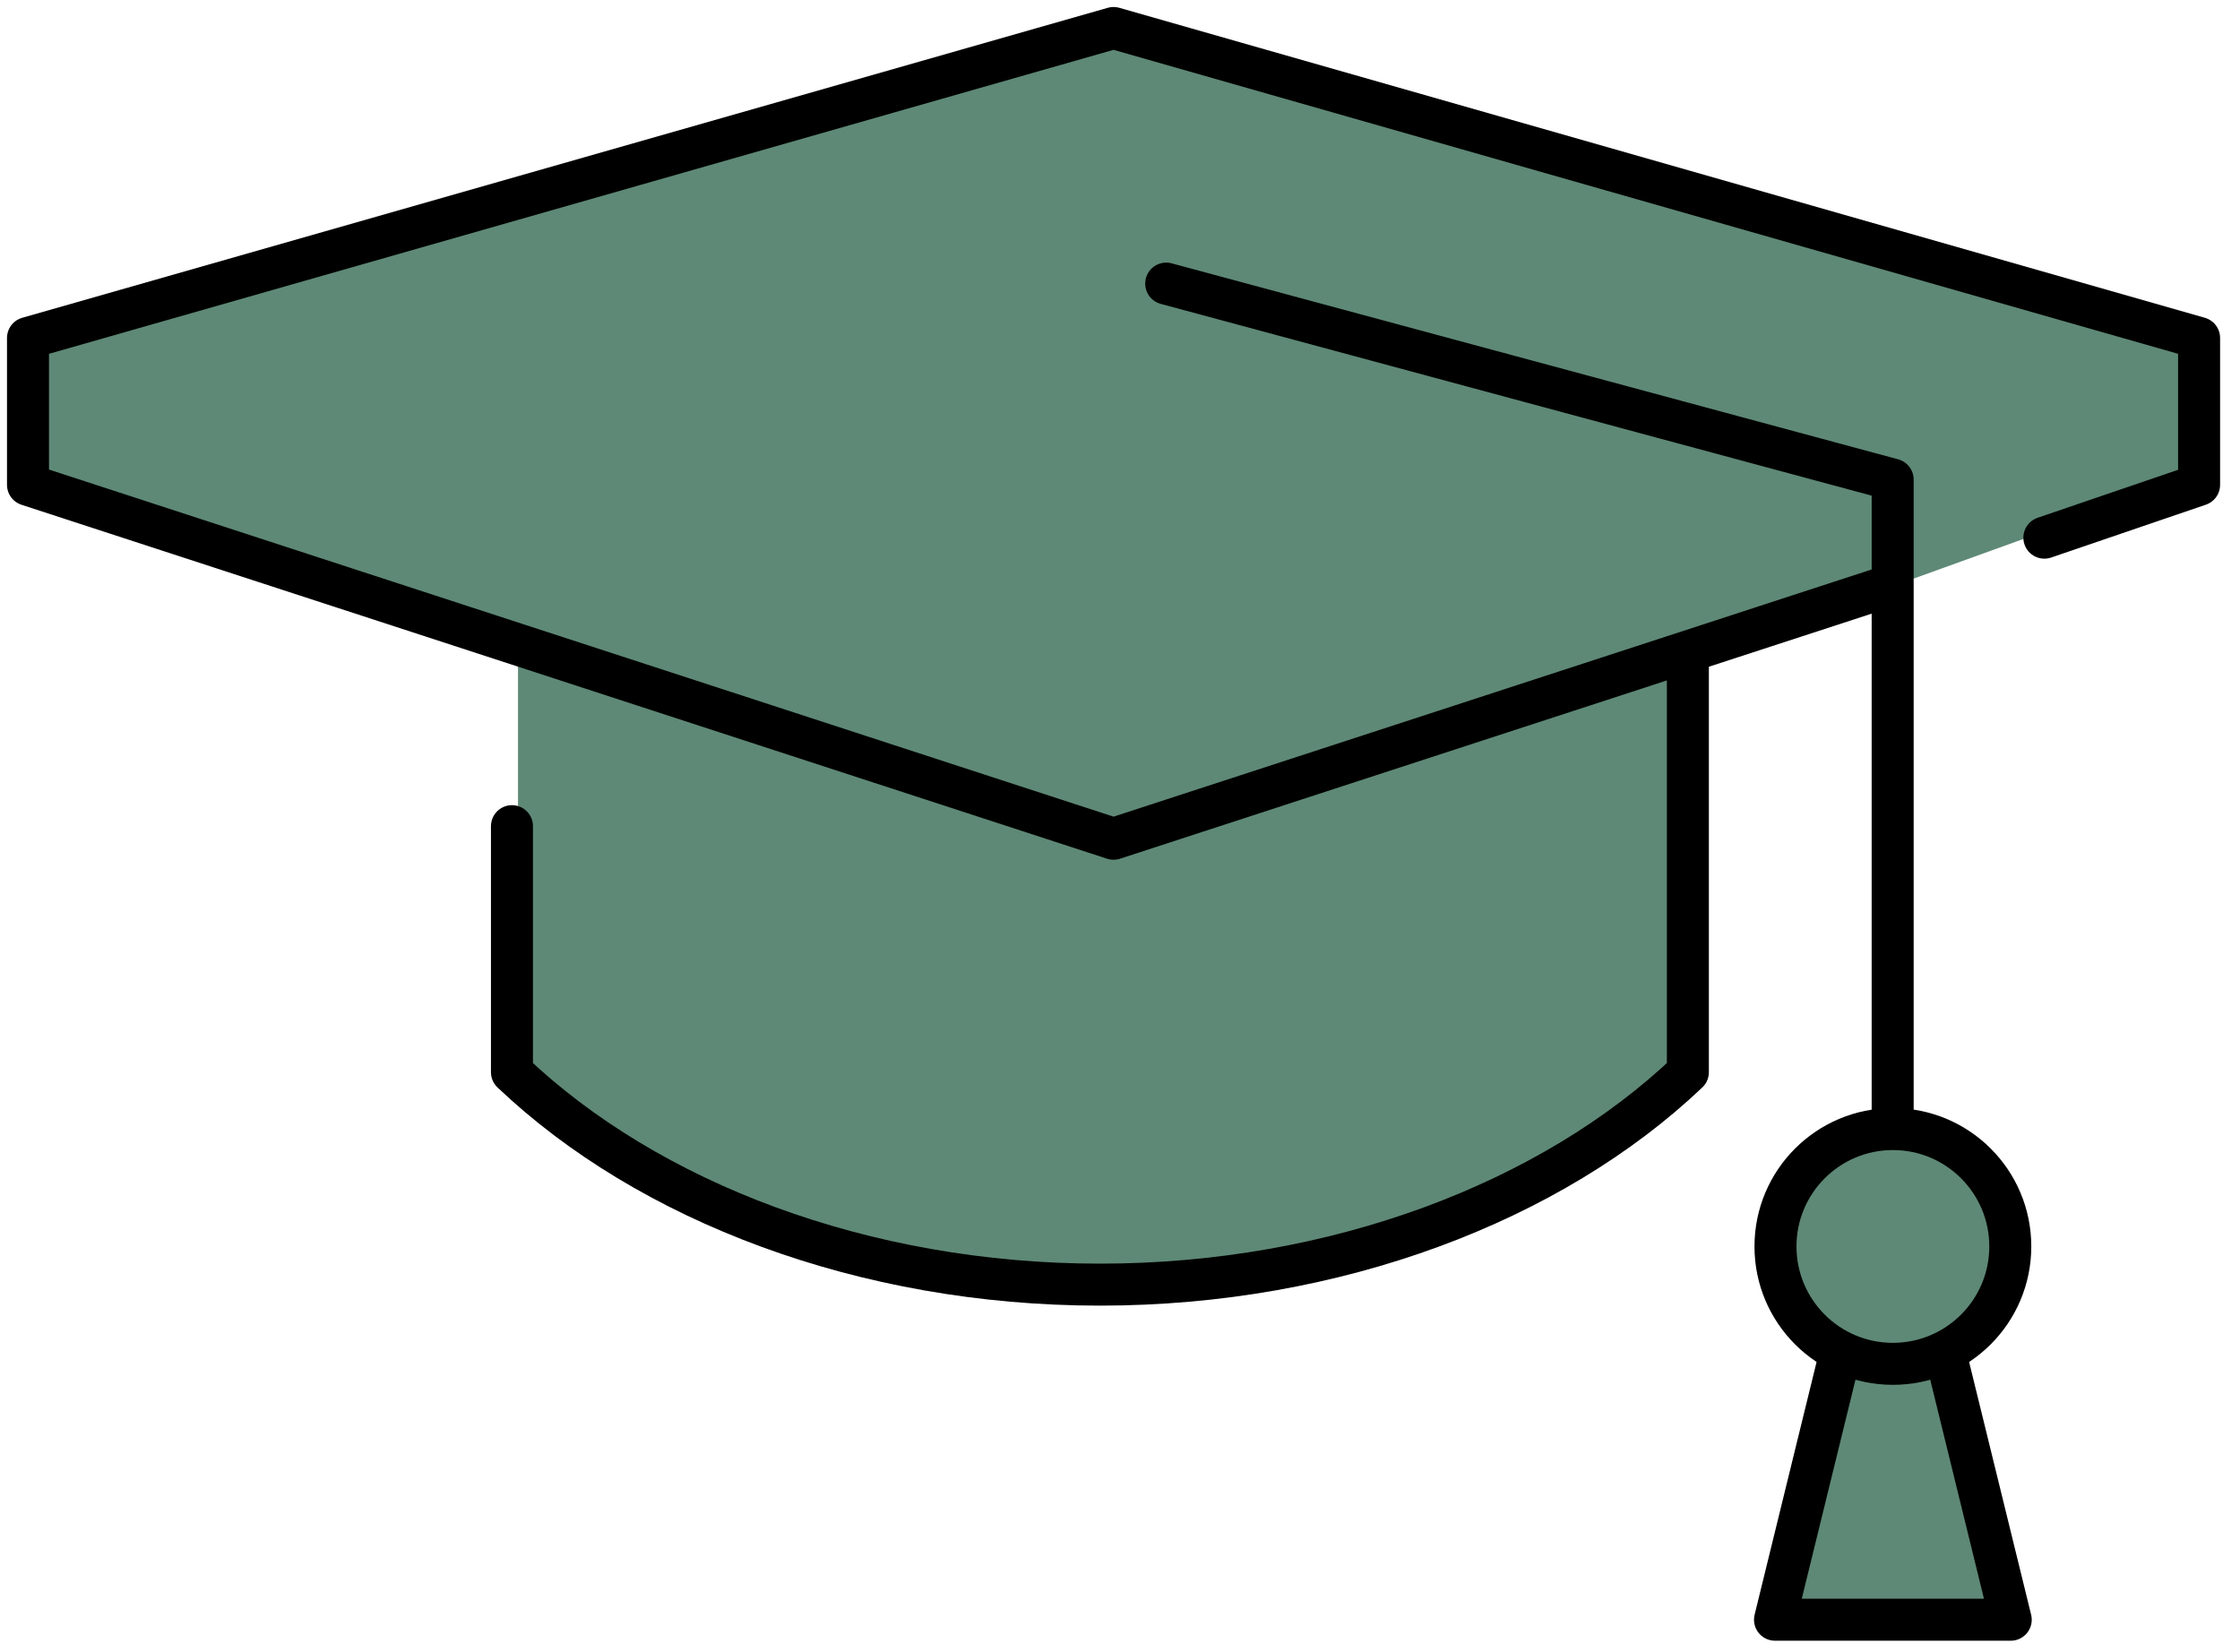 <?xml version="1.0" encoding="UTF-8"?> <svg xmlns="http://www.w3.org/2000/svg" width="80" height="59" viewBox="0 0 80 59" fill="none"> <path d="M40 1L78.5 12V17L60.5 23.5V38L52 43.5L39 46L25.5 43.5L18.5 38V23.5L1.5 17.5V12L40 1Z" fill="#5E8976"></path> <path d="M64 42.5L67.5 40.5L71.5 42.5L72 45L70.5 47.5L70 50L71.5 57L71 58H64V57L65.5 50L65 47.5L64 45V42.5Z" fill="#5E8976"></path> <path d="M73.013 19.205L78.539 17.317V12.072L39.769 1L1 12.072V17.317L39.769 29.959L67.248 20.999" stroke="black" stroke-width="1.5" stroke-miterlimit="10" stroke-linecap="round" stroke-linejoin="round"></path> <path d="M18.284 29.51V38.298C23.149 42.923 30.838 45.886 39.283 45.886C47.727 45.886 55.415 42.923 60.281 38.298V23.796" stroke="black" stroke-width="1.5" stroke-miterlimit="10" stroke-linecap="round" stroke-linejoin="round"></path> <path d="M67.595 40.119V17.13L41.65 10.13" stroke="black" stroke-width="1.5" stroke-miterlimit="10" stroke-linecap="round" stroke-linejoin="round"></path> <path d="M67.603 48.715C69.919 48.715 71.796 46.838 71.796 44.522C71.796 42.206 69.919 40.329 67.603 40.329C65.287 40.329 63.41 42.206 63.41 44.522C63.41 46.838 65.287 48.715 67.603 48.715Z" stroke="black" stroke-width="1.5" stroke-miterlimit="10" stroke-linecap="round" stroke-linejoin="round"></path> <path d="M65.708 48.413L63.393 57.855H71.812L69.496 48.413" stroke="black" stroke-width="1.5" stroke-miterlimit="10" stroke-linejoin="round"></path> </svg> 